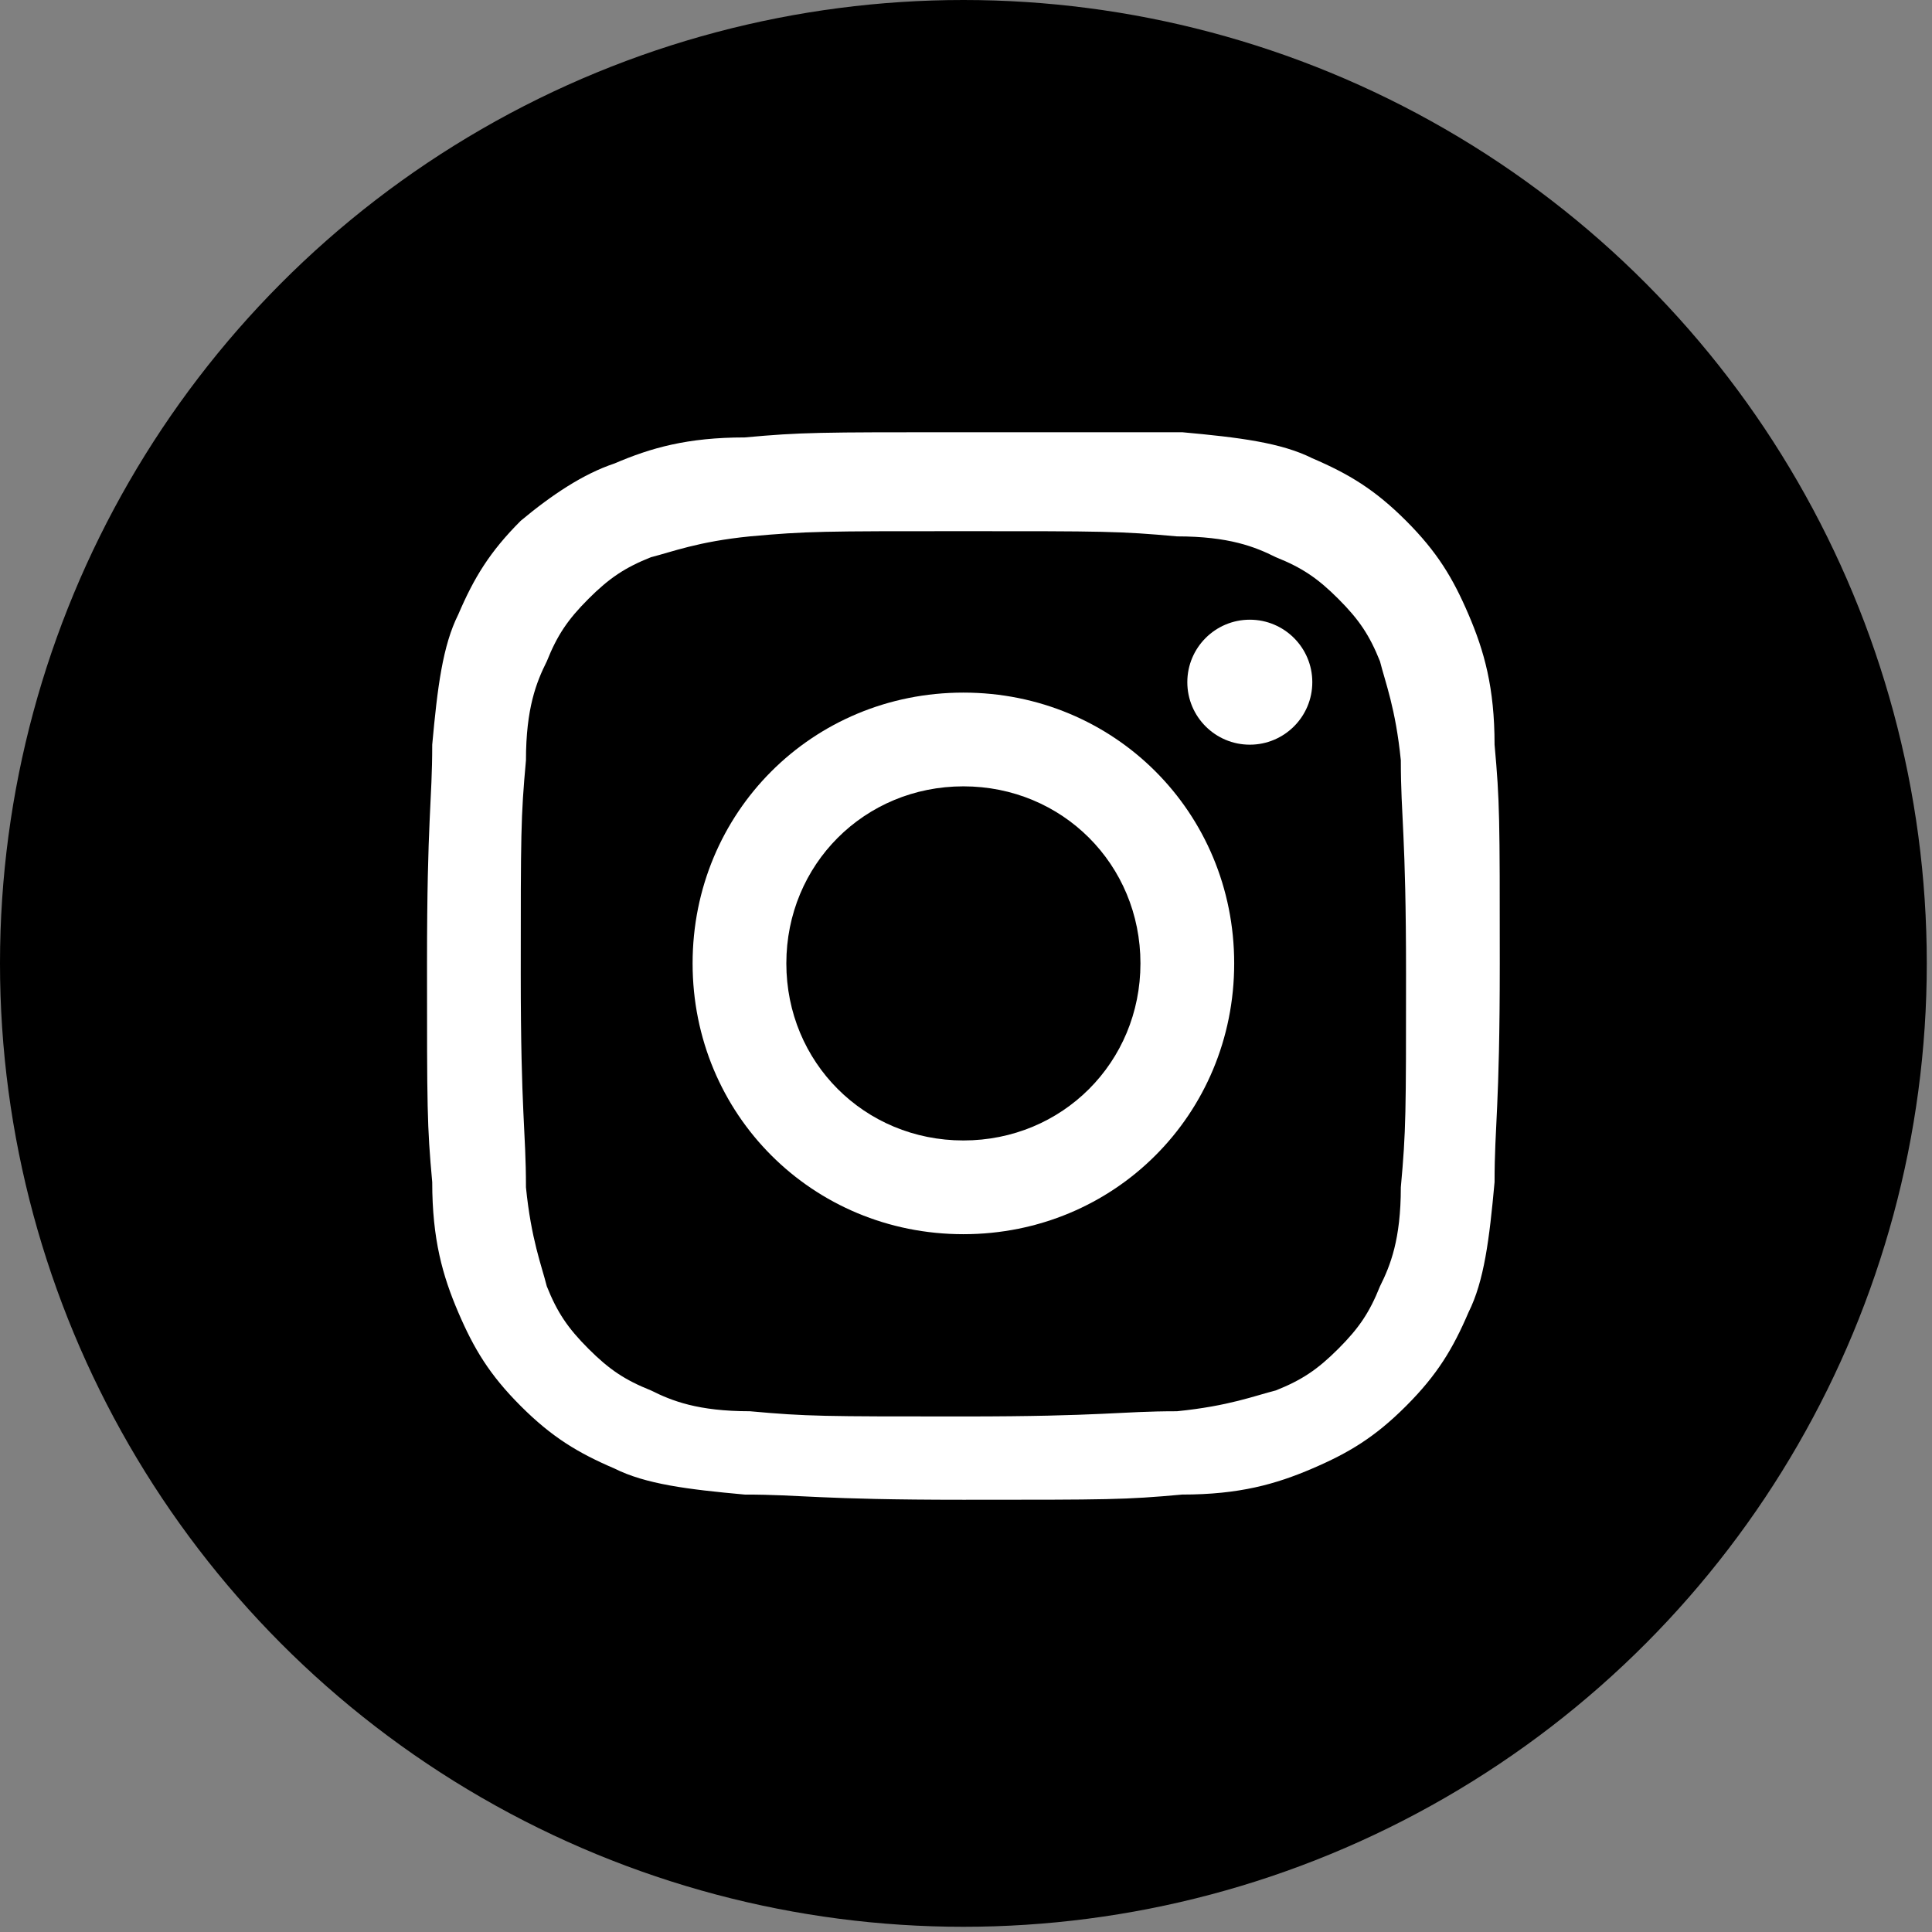 <svg enable-background="new 0 0 37.1 37.1" viewBox="0 0 37.1 37.1" xmlns="http://www.w3.org/2000/svg"><rect x="0" y="0" width="37.1" height="37.1" fill="#808080" stroke="none"/><circle cx="18.5" cy="18.5" r="18.5"/><g fill="#fff"><path d="m18.5 10.2c2.7 0 3 0 4.1.1 1 0 1.5.2 1.9.4.5.2.8.4 1.2.8s.6.7.8 1.2c.1.4.3.9.4 1.9 0 1.1.1 1.4.1 4.1s0 3-.1 4.1c0 1-.2 1.5-.4 1.9-.2.5-.4.8-.8 1.2s-.7.6-1.2.8c-.4.1-.9.3-1.9.4-1.1 0-1.4.1-4.1.1s-3 0-4.1-.1c-1 0-1.5-.2-1.9-.4-.5-.2-.8-.4-1.2-.8s-.6-.7-.8-1.2c-.1-.4-.3-.9-.4-1.9 0-1.1-.1-1.4-.1-4.1s0-3 .1-4.1c0-1 .2-1.5.4-1.9.2-.5.4-.8.8-1.2s.7-.6 1.2-.8c.4-.1.9-.3 1.9-.4 1.1-.1 1.4-.1 4.1-.1m0-1.9c-2.8 0-3.1 0-4.2.1-1.1 0-1.8.2-2.5.5-.6.2-1.2.6-1.8 1.1-.6.6-.9 1.1-1.2 1.8-.3.6-.4 1.4-.5 2.5 0 1.1-.1 1.4-.1 4.2s0 3.1.1 4.2c0 1.1.2 1.8.5 2.5s.6 1.2 1.2 1.8 1.1.9 1.8 1.2c.6.3 1.4.4 2.5.5 1.1 0 1.4.1 4.2.1s3.1 0 4.2-.1c1.1 0 1.8-.2 2.5-.5s1.2-.6 1.8-1.2.9-1.1 1.2-1.8c.3-.6.4-1.4.5-2.5 0-1.1.1-1.4.1-4.2s0-3.1-.1-4.2c0-1.1-.2-1.8-.5-2.5s-.6-1.2-1.2-1.8-1.1-.9-1.8-1.2c-.6-.3-1.4-.4-2.5-.5-1.1 0-1.4 0-4.2 0z"/><path d="m18.5 13.3c-2.9 0-5.2 2.3-5.2 5.2s2.3 5.2 5.2 5.2 5.2-2.3 5.2-5.2-2.3-5.2-5.2-5.2zm0 8.6c-1.9 0-3.4-1.5-3.4-3.4s1.5-3.4 3.4-3.4 3.4 1.5 3.4 3.4-1.5 3.4-3.4 3.4z"/><circle cx="24" cy="13.1" r="1.2"/></g></svg>